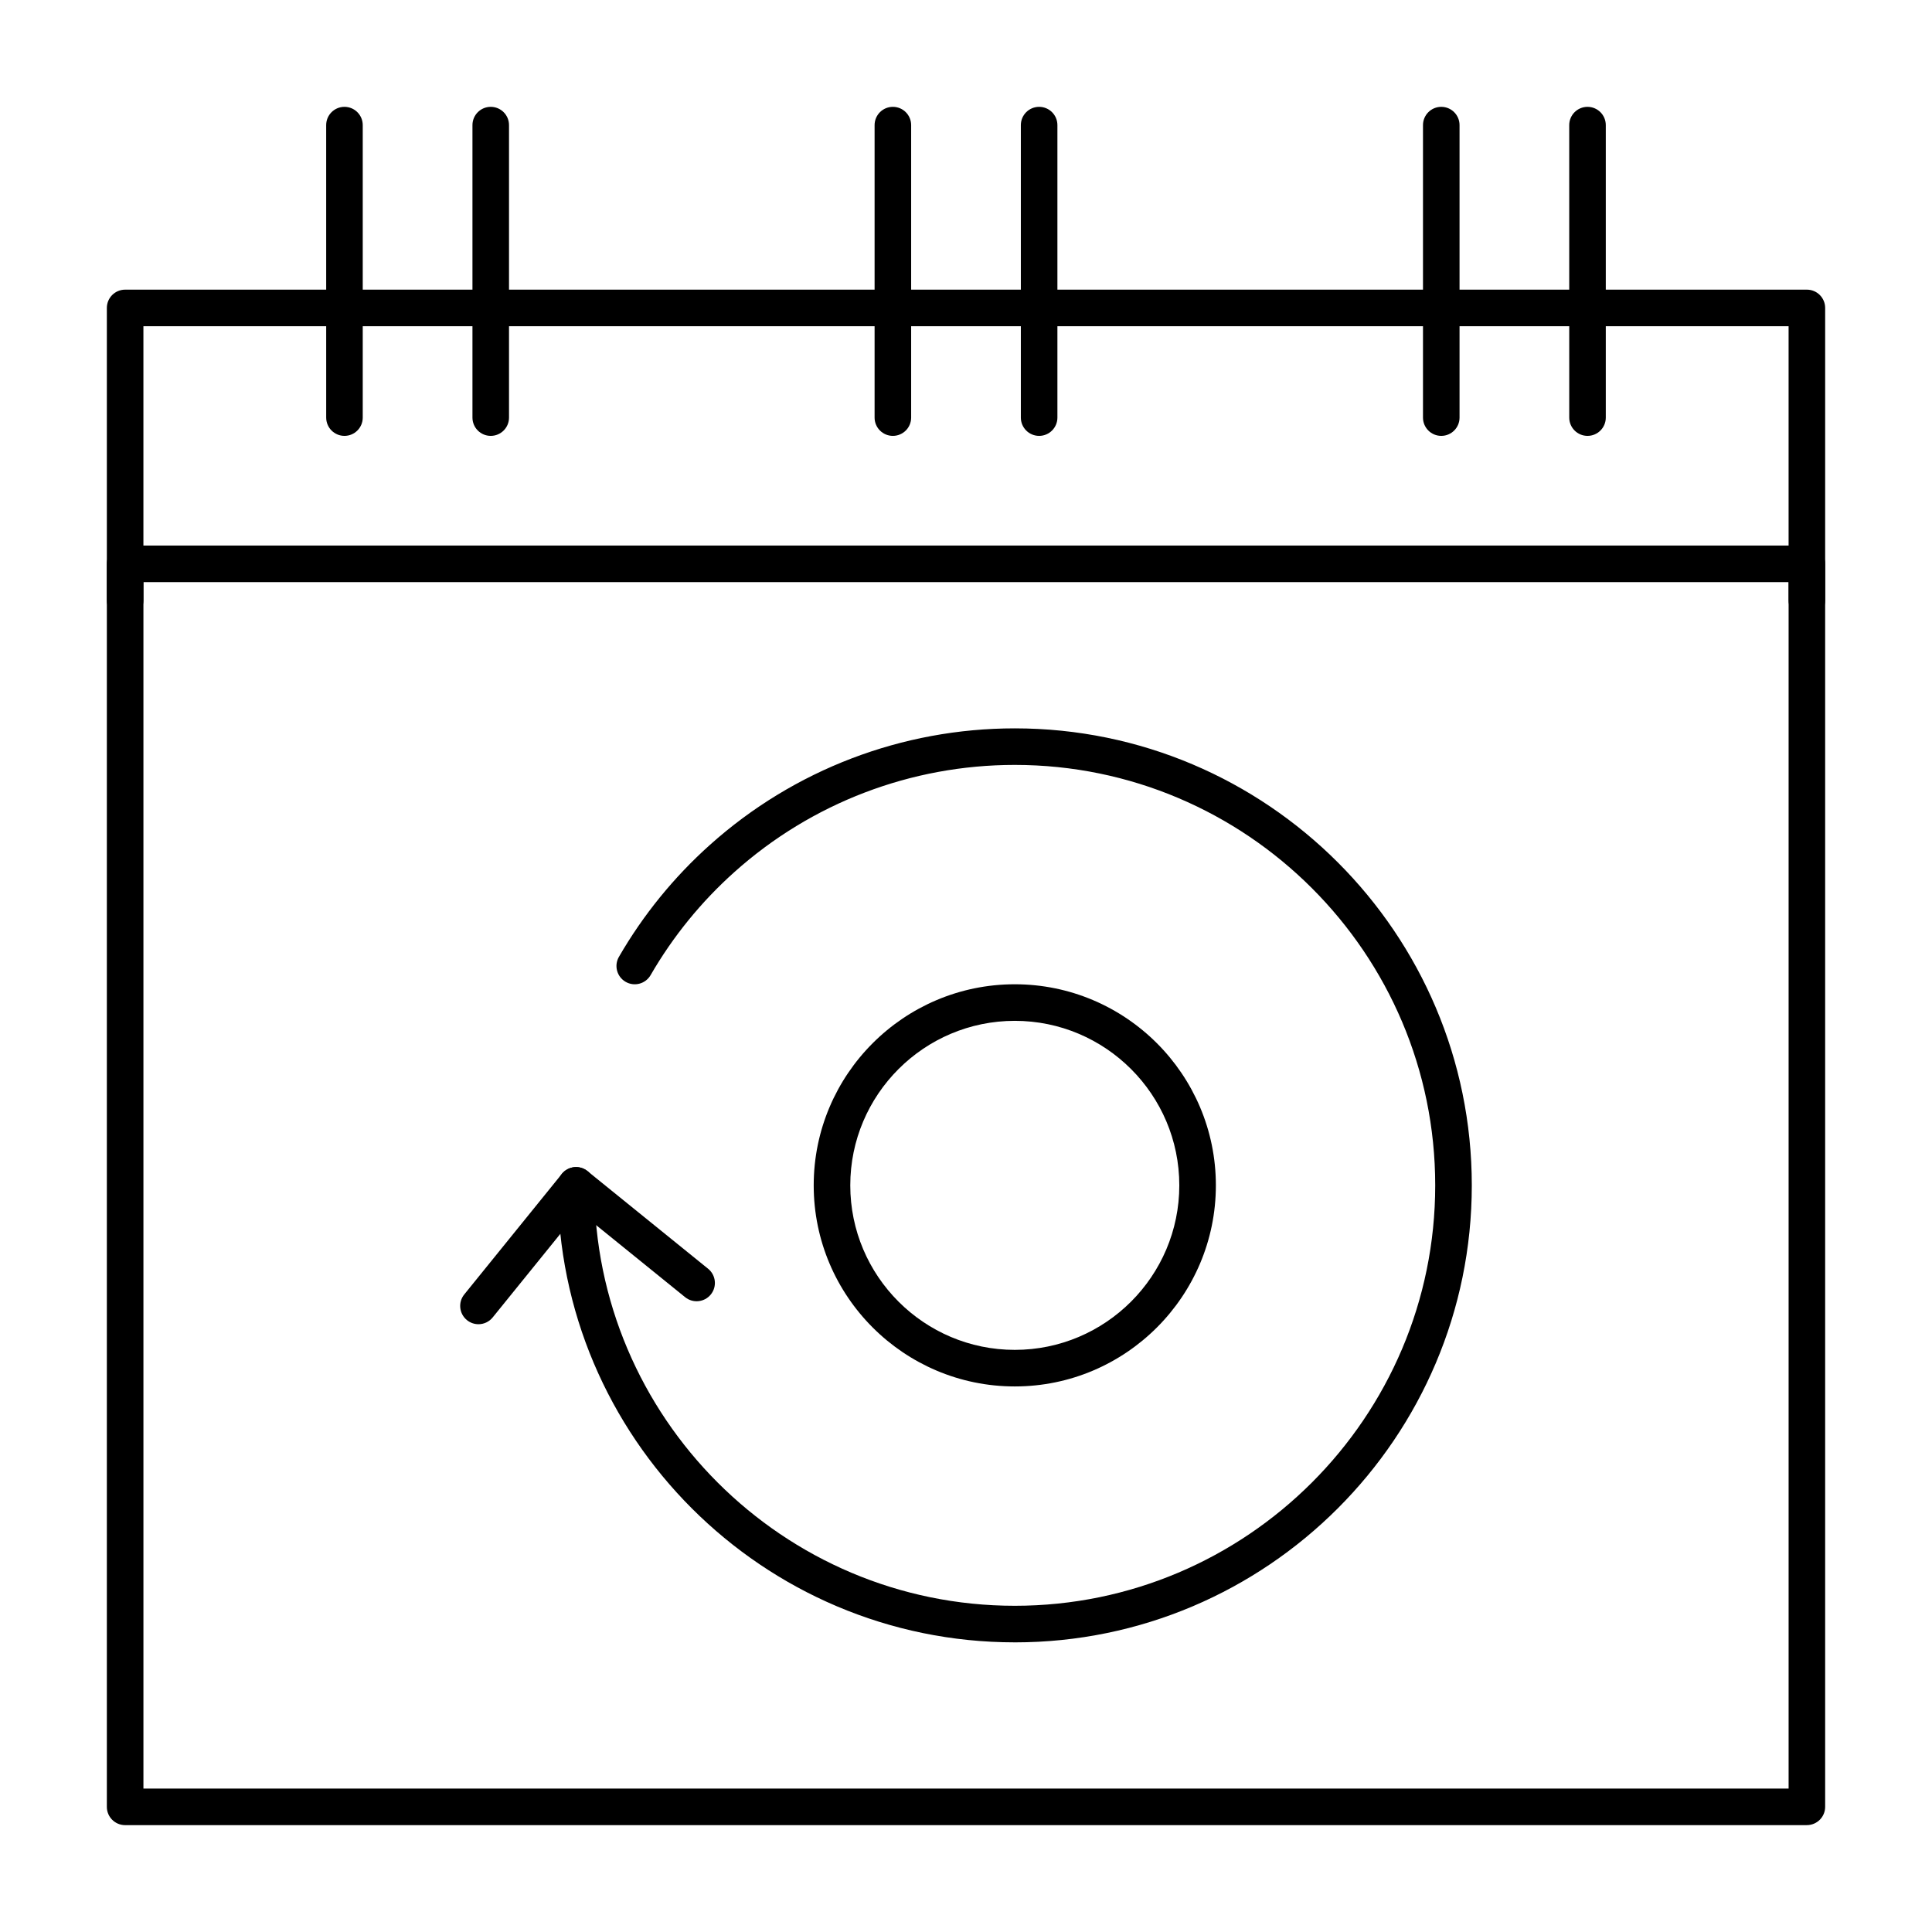 <?xml version="1.0" encoding="UTF-8"?>
<!-- Uploaded to: ICON Repo, www.iconrepo.com, Generator: ICON Repo Mixer Tools -->
<svg fill="#000000" width="800px" height="800px" version="1.1" viewBox="144 144 512 512" xmlns="http://www.w3.org/2000/svg">
 <g>
  <path d="m622.84 627.68h-445.68c-2.676 0-4.844-2.168-4.844-4.844v-329.42c0-2.676 2.168-4.844 4.844-4.844h445.68c2.676 0 4.844 2.168 4.844 4.844v329.41c0.004 2.676-2.168 4.848-4.844 4.848zm-440.83-9.691h435.99v-319.72h-435.99z"/>
  <path d="m622.84 307.96c-2.676 0-4.844-2.168-4.844-4.844v-72.668h-435.99v72.664c0 2.676-2.168 4.844-4.844 4.844-2.676 0-4.844-2.168-4.844-4.844v-77.508c0-2.676 2.168-4.844 4.844-4.844h445.68c2.676 0 4.844 2.168 4.844 4.844v77.508c0.004 2.676-2.168 4.848-4.844 4.848z"/>
  <path d="m235.29 259.51c-2.676 0-4.844-2.168-4.844-4.844l-0.004-77.508c0-2.676 2.168-4.844 4.844-4.844 2.676 0 4.844 2.168 4.844 4.844v77.508c0.004 2.676-2.168 4.844-4.84 4.844z"/>
  <path d="m274.05 259.51c-2.676 0-4.844-2.168-4.844-4.844v-77.508c0-2.676 2.168-4.844 4.844-4.844s4.844 2.168 4.844 4.844v77.508c0 2.676-2.168 4.844-4.844 4.844z"/>
  <path d="m380.62 259.51c-2.676 0-4.844-2.168-4.844-4.844v-77.508c0-2.676 2.168-4.844 4.844-4.844 2.676 0 4.844 2.168 4.844 4.844v77.508c0 2.676-2.168 4.844-4.844 4.844z"/>
  <path d="m419.38 259.51c-2.676 0-4.844-2.168-4.844-4.844v-77.508c0-2.676 2.168-4.844 4.844-4.844s4.844 2.168 4.844 4.844v77.508c0 2.676-2.168 4.844-4.844 4.844z"/>
  <path d="m525.95 259.51c-2.676 0-4.844-2.168-4.844-4.844v-77.508c0-2.676 2.168-4.844 4.844-4.844s4.844 2.168 4.844 4.844v77.508c0.004 2.676-2.168 4.844-4.844 4.844z"/>
  <path d="m564.71 259.51c-2.676 0-4.844-2.168-4.844-4.844l-0.004-77.508c0-2.676 2.168-4.844 4.844-4.844s4.844 2.168 4.844 4.844v77.508c0.004 2.676-2.164 4.844-4.84 4.844z"/>
  <path d="m412.93 579.24c-66.777 0-121.11-54.328-121.11-121.11 0-2.676 2.168-4.844 4.844-4.844 2.676 0 4.844 2.168 4.844 4.844 0 61.438 49.984 111.42 111.42 111.42 61.438 0 111.42-49.984 111.42-111.42 0-61.438-49.984-111.42-111.42-111.42-27.461 0-53.84 10.074-74.277 28.371-8.836 7.906-16.316 17.105-22.238 27.344-1.34 2.316-4.305 3.109-6.621 1.766-2.316-1.34-3.109-4.301-1.77-6.621 6.434-11.121 14.562-21.121 24.164-29.711 22.227-19.887 50.898-30.836 80.746-30.836 66.777 0 121.11 54.328 121.11 121.11 0 66.777-54.332 121.11-121.11 121.11z"/>
  <path d="m270.8 494.93c-1.07 0-2.148-0.352-3.047-1.078-2.078-1.684-2.402-4.734-0.719-6.812l25.863-31.949c1.684-2.078 4.734-2.402 6.812-0.719l31.949 25.863c2.078 1.684 2.402 4.734 0.719 6.812s-4.734 2.402-6.812 0.719l-28.184-22.816-22.816 28.184c-0.957 1.18-2.356 1.797-3.766 1.797z"/>
  <path d="m412.93 511.42c-29.383 0-53.289-23.906-53.289-53.289 0-29.383 23.906-53.289 53.289-53.289 29.383 0 53.289 23.906 53.289 53.289 0 29.383-23.906 53.289-53.289 53.289zm0-96.887c-24.039 0-43.598 19.559-43.598 43.598 0 24.039 19.559 43.598 43.598 43.598 24.039 0 43.598-19.559 43.598-43.598 0.004-24.039-19.555-43.598-43.598-43.598z"/>
 </g>
</svg>